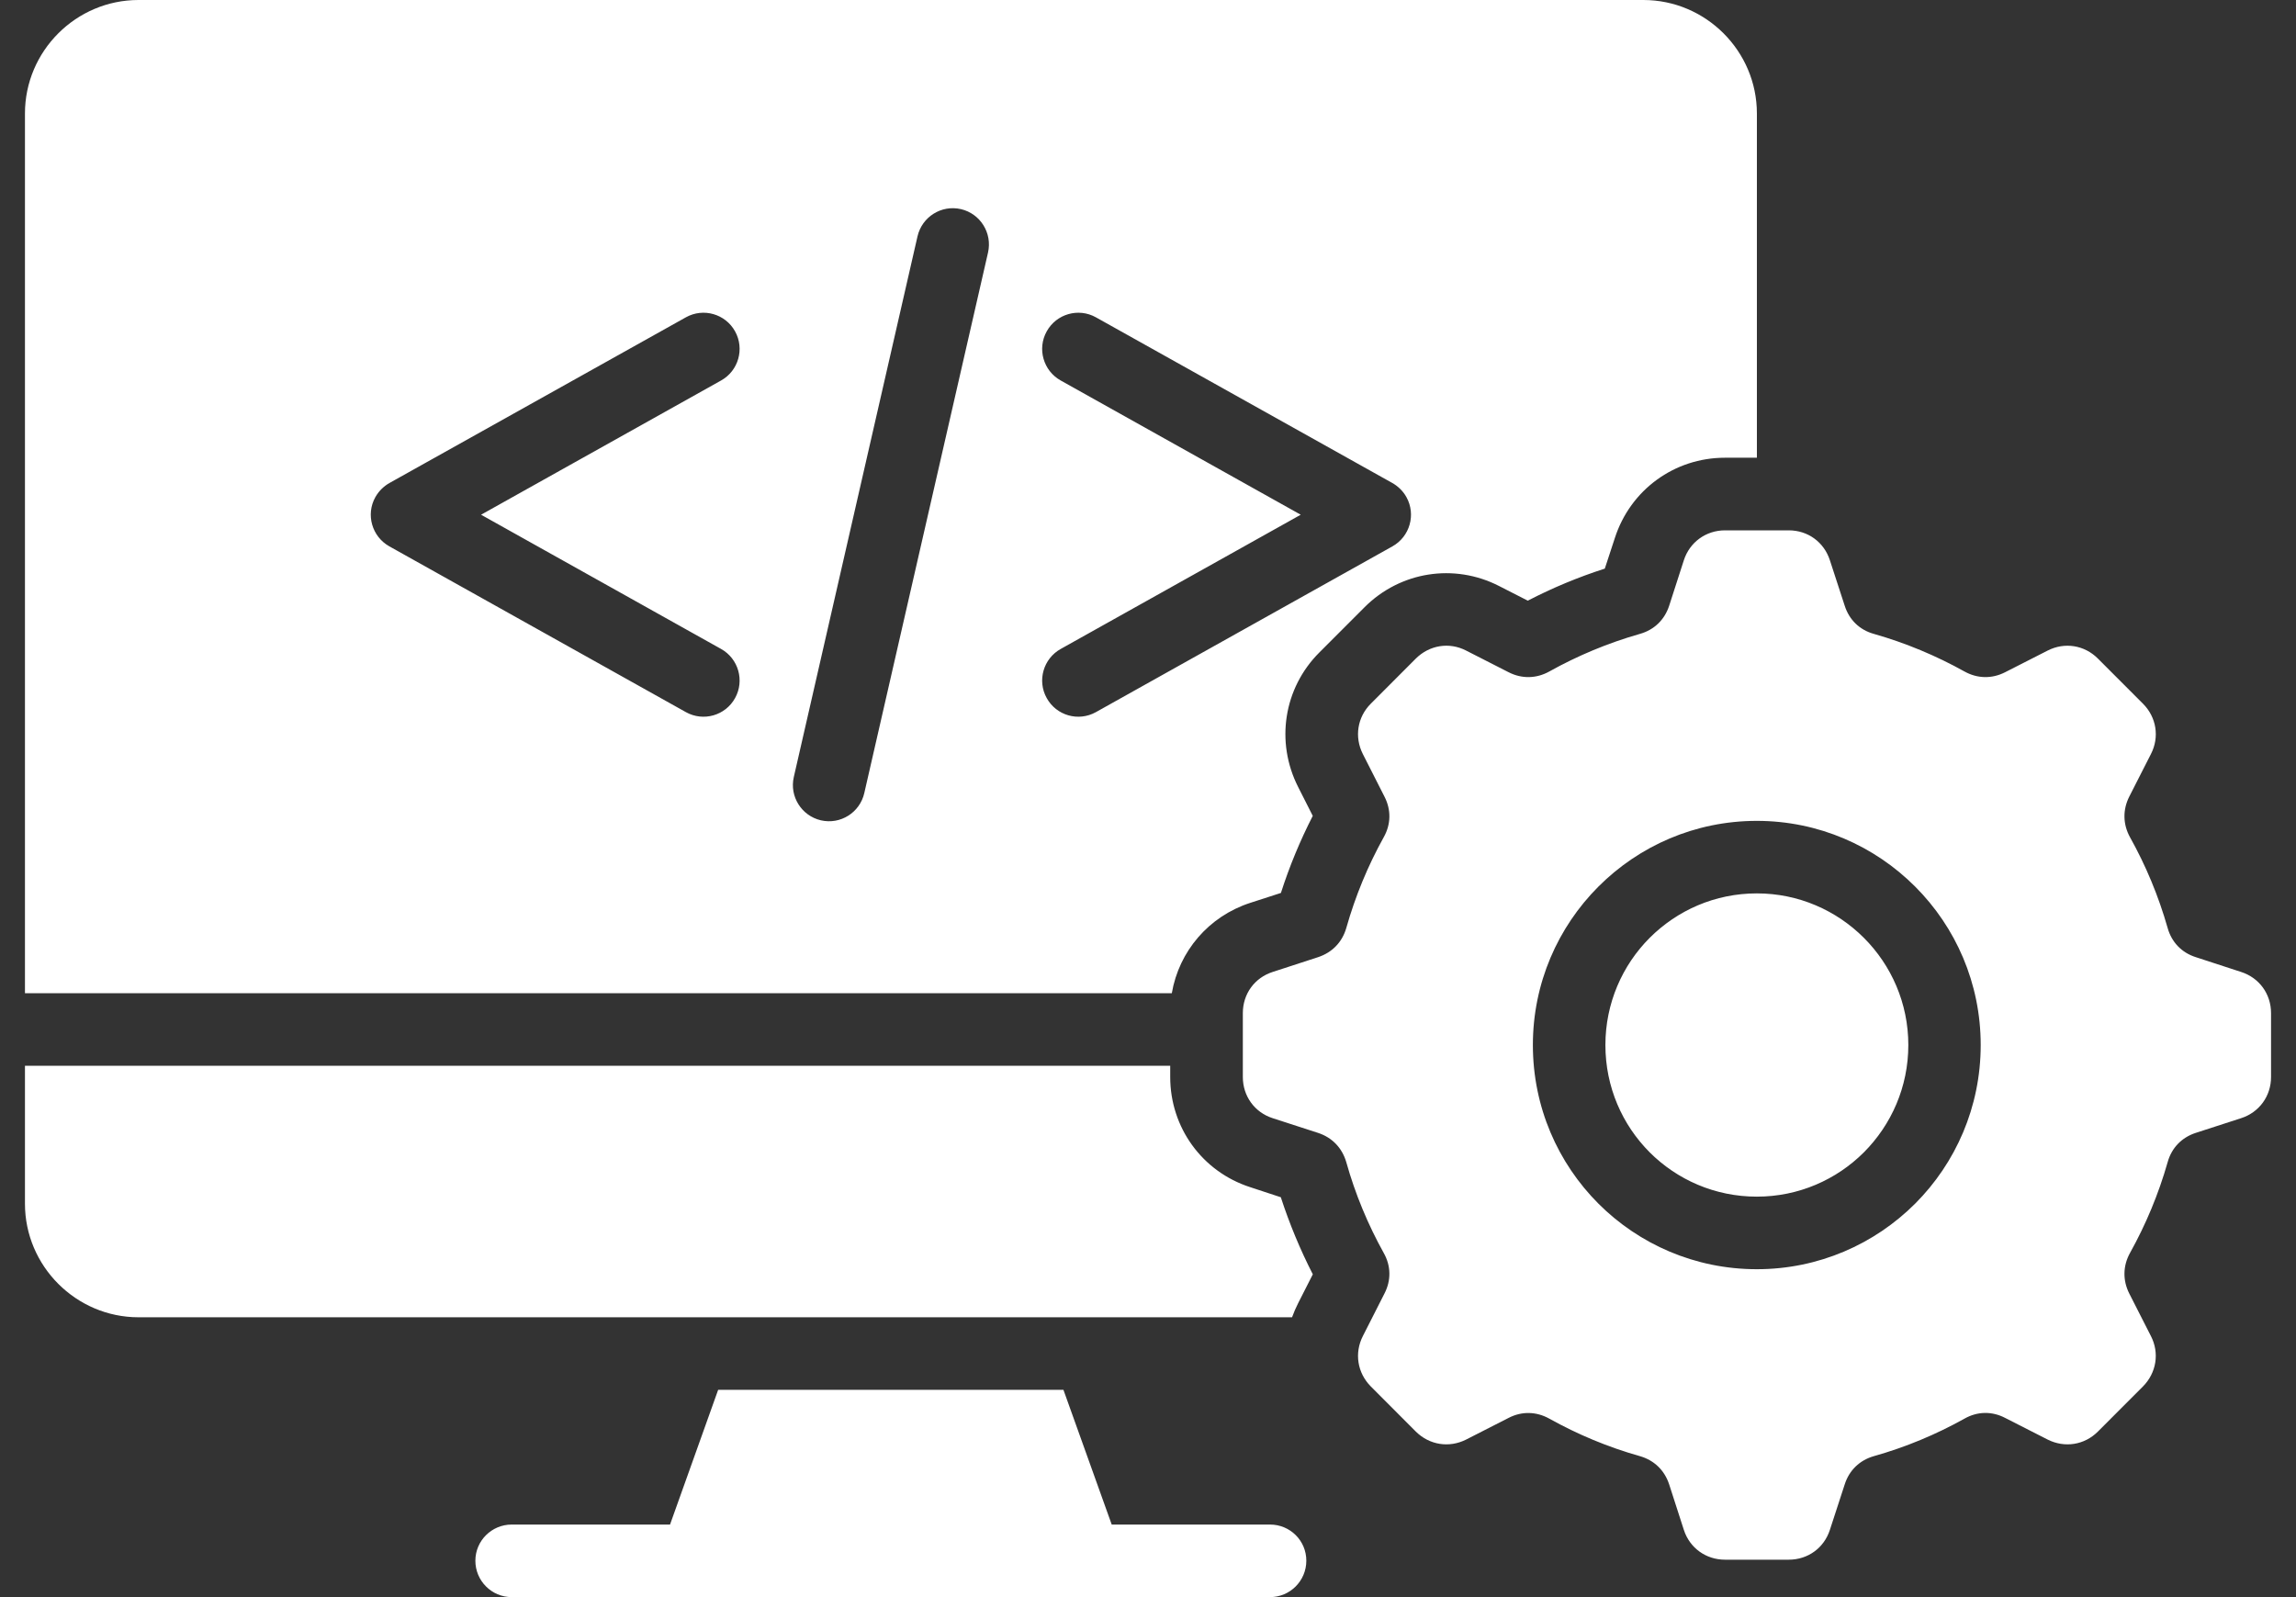 <svg width="46" height="32" viewBox="0 0 46 32" fill="none" xmlns="http://www.w3.org/2000/svg">
<rect x="0" y="0" width="46" height="32" fill="#333333" stroke="none"/>
<path d="M37.343 18.791C37.892 19.34 38.233 20.1 38.233 20.938C38.233 21.779 37.892 22.537 37.343 23.088C36.793 23.637 36.035 23.976 35.198 23.976C34.358 23.976 33.601 23.637 33.051 23.088C32.502 22.537 32.164 21.779 32.164 20.938C32.164 20.101 32.503 19.34 33.051 18.791C33.601 18.241 34.358 17.9 35.198 17.9C36.035 17.9 36.793 18.241 37.343 18.791ZM45.5 20.299V21.579C45.5 21.961 45.264 22.287 44.9 22.404L43.993 22.698C43.709 22.79 43.507 23 43.428 23.287C43.246 23.925 42.992 24.533 42.675 25.103C42.531 25.362 42.526 25.654 42.66 25.918L43.094 26.771C43.268 27.11 43.203 27.506 42.935 27.778L42.03 28.684C41.761 28.953 41.365 29.015 41.024 28.843L40.172 28.409C39.909 28.272 39.617 28.277 39.358 28.424C38.79 28.741 38.182 28.995 37.544 29.175C37.257 29.257 37.048 29.459 36.958 29.743L36.662 30.651C36.545 31.015 36.221 31.25 35.838 31.25H34.56C34.178 31.25 33.852 31.015 33.735 30.651L33.442 29.743C33.35 29.459 33.14 29.257 32.854 29.175C32.216 28.995 31.609 28.741 31.04 28.424C30.781 28.28 30.49 28.272 30.225 28.409L29.374 28.843C29.034 29.015 28.639 28.953 28.367 28.684L27.463 27.778C27.194 27.506 27.132 27.11 27.304 26.771L27.737 25.918C27.874 25.654 27.869 25.362 27.722 25.103C27.406 24.534 27.152 23.925 26.973 23.287C26.89 23 26.689 22.79 26.405 22.698L25.498 22.404C25.134 22.287 24.9 21.96 24.9 21.579V20.299C24.9 19.915 25.134 19.591 25.498 19.474L26.407 19.178C26.689 19.085 26.891 18.878 26.973 18.592C27.154 17.953 27.406 17.345 27.722 16.776C27.869 16.516 27.874 16.225 27.737 15.96L27.304 15.107C27.132 14.766 27.194 14.369 27.463 14.1L28.367 13.194C28.639 12.925 29.035 12.86 29.374 13.035L30.225 13.469C30.489 13.604 30.781 13.598 31.04 13.454C31.608 13.137 32.216 12.883 32.854 12.701C33.14 12.621 33.35 12.419 33.442 12.135L33.735 11.227C33.852 10.863 34.179 10.626 34.56 10.626H35.838C36.222 10.626 36.545 10.863 36.662 11.227L36.958 12.135C37.048 12.419 37.257 12.622 37.544 12.701C38.182 12.883 38.789 13.137 39.358 13.454C39.617 13.598 39.908 13.604 40.172 13.469L41.024 13.035C41.365 12.861 41.761 12.925 42.03 13.194L42.935 14.1C43.203 14.369 43.269 14.766 43.094 15.107L42.66 15.96C42.526 16.224 42.531 16.516 42.675 16.776C42.992 17.344 43.246 17.953 43.428 18.592C43.508 18.878 43.709 19.088 43.993 19.178L44.9 19.474C45.264 19.591 45.5 19.915 45.5 20.299ZM39.683 20.938C39.683 19.698 39.182 18.577 38.37 17.764C37.558 16.951 36.436 16.447 35.198 16.447C33.957 16.447 32.836 16.951 32.024 17.764C31.212 18.577 30.711 19.699 30.711 20.938C30.711 22.181 31.212 23.302 32.024 24.116C32.836 24.928 33.958 25.43 35.198 25.43C36.436 25.43 37.557 24.928 38.37 24.116C39.182 23.302 39.683 22.18 39.683 20.938ZM25.445 30.546H22.273L21.306 27.847H14.388L13.424 30.546H10.252C9.851 30.546 9.524 30.87 9.524 31.271C9.524 31.673 9.85 32 10.252 32H25.444C25.845 32 26.172 31.674 26.172 31.271C26.173 30.869 25.847 30.546 25.445 30.546ZM23.477 19.9H0.5V2.274C0.5 1.022 1.524 0 2.775 0H32.924C34.175 0 35.199 1.022 35.199 2.274V9.171H34.559C33.547 9.171 32.666 9.814 32.354 10.777L32.152 11.393C31.621 11.563 31.105 11.778 30.609 12.035L30.031 11.74C29.132 11.281 28.053 11.451 27.338 12.167L26.434 13.072C25.718 13.786 25.55 14.865 26.008 15.768L26.301 16.347C26.047 16.843 25.833 17.36 25.663 17.891L25.045 18.091C24.215 18.361 23.621 19.06 23.477 19.9ZM9.638 10.313L14.446 7.624C14.795 7.43 14.921 6.988 14.727 6.639C14.533 6.289 14.092 6.163 13.743 6.357L7.809 9.674C7.692 9.739 7.59 9.836 7.52 9.961C7.325 10.31 7.452 10.752 7.801 10.947L13.743 14.269C14.092 14.463 14.533 14.338 14.727 13.987C14.921 13.638 14.795 13.196 14.446 13.002L9.638 10.313ZM19.252 4.19C18.86 4.1 18.472 4.345 18.382 4.736L15.904 15.568C15.814 15.957 16.059 16.346 16.447 16.436C16.838 16.526 17.227 16.281 17.316 15.89L19.795 5.06C19.884 4.669 19.64 4.28 19.252 4.19ZM21.955 14.269L27.897 10.947C28.246 10.752 28.372 10.31 28.178 9.961C28.109 9.836 28.006 9.739 27.889 9.674L21.955 6.357C21.606 6.163 21.165 6.289 20.971 6.639C20.776 6.988 20.903 7.43 21.252 7.624L26.06 10.313L21.252 13.002C20.903 13.196 20.776 13.638 20.971 13.987C21.165 14.338 21.606 14.463 21.955 14.269ZM25.047 23.786C24.085 23.475 23.445 22.591 23.445 21.579V21.354H0.5V24.118C0.5 25.367 1.524 26.393 2.775 26.393H25.886C25.921 26.298 25.961 26.203 26.008 26.111L26.302 25.532C26.048 25.036 25.834 24.519 25.661 23.988L25.047 23.786Z" fill="white"/>
</svg>

